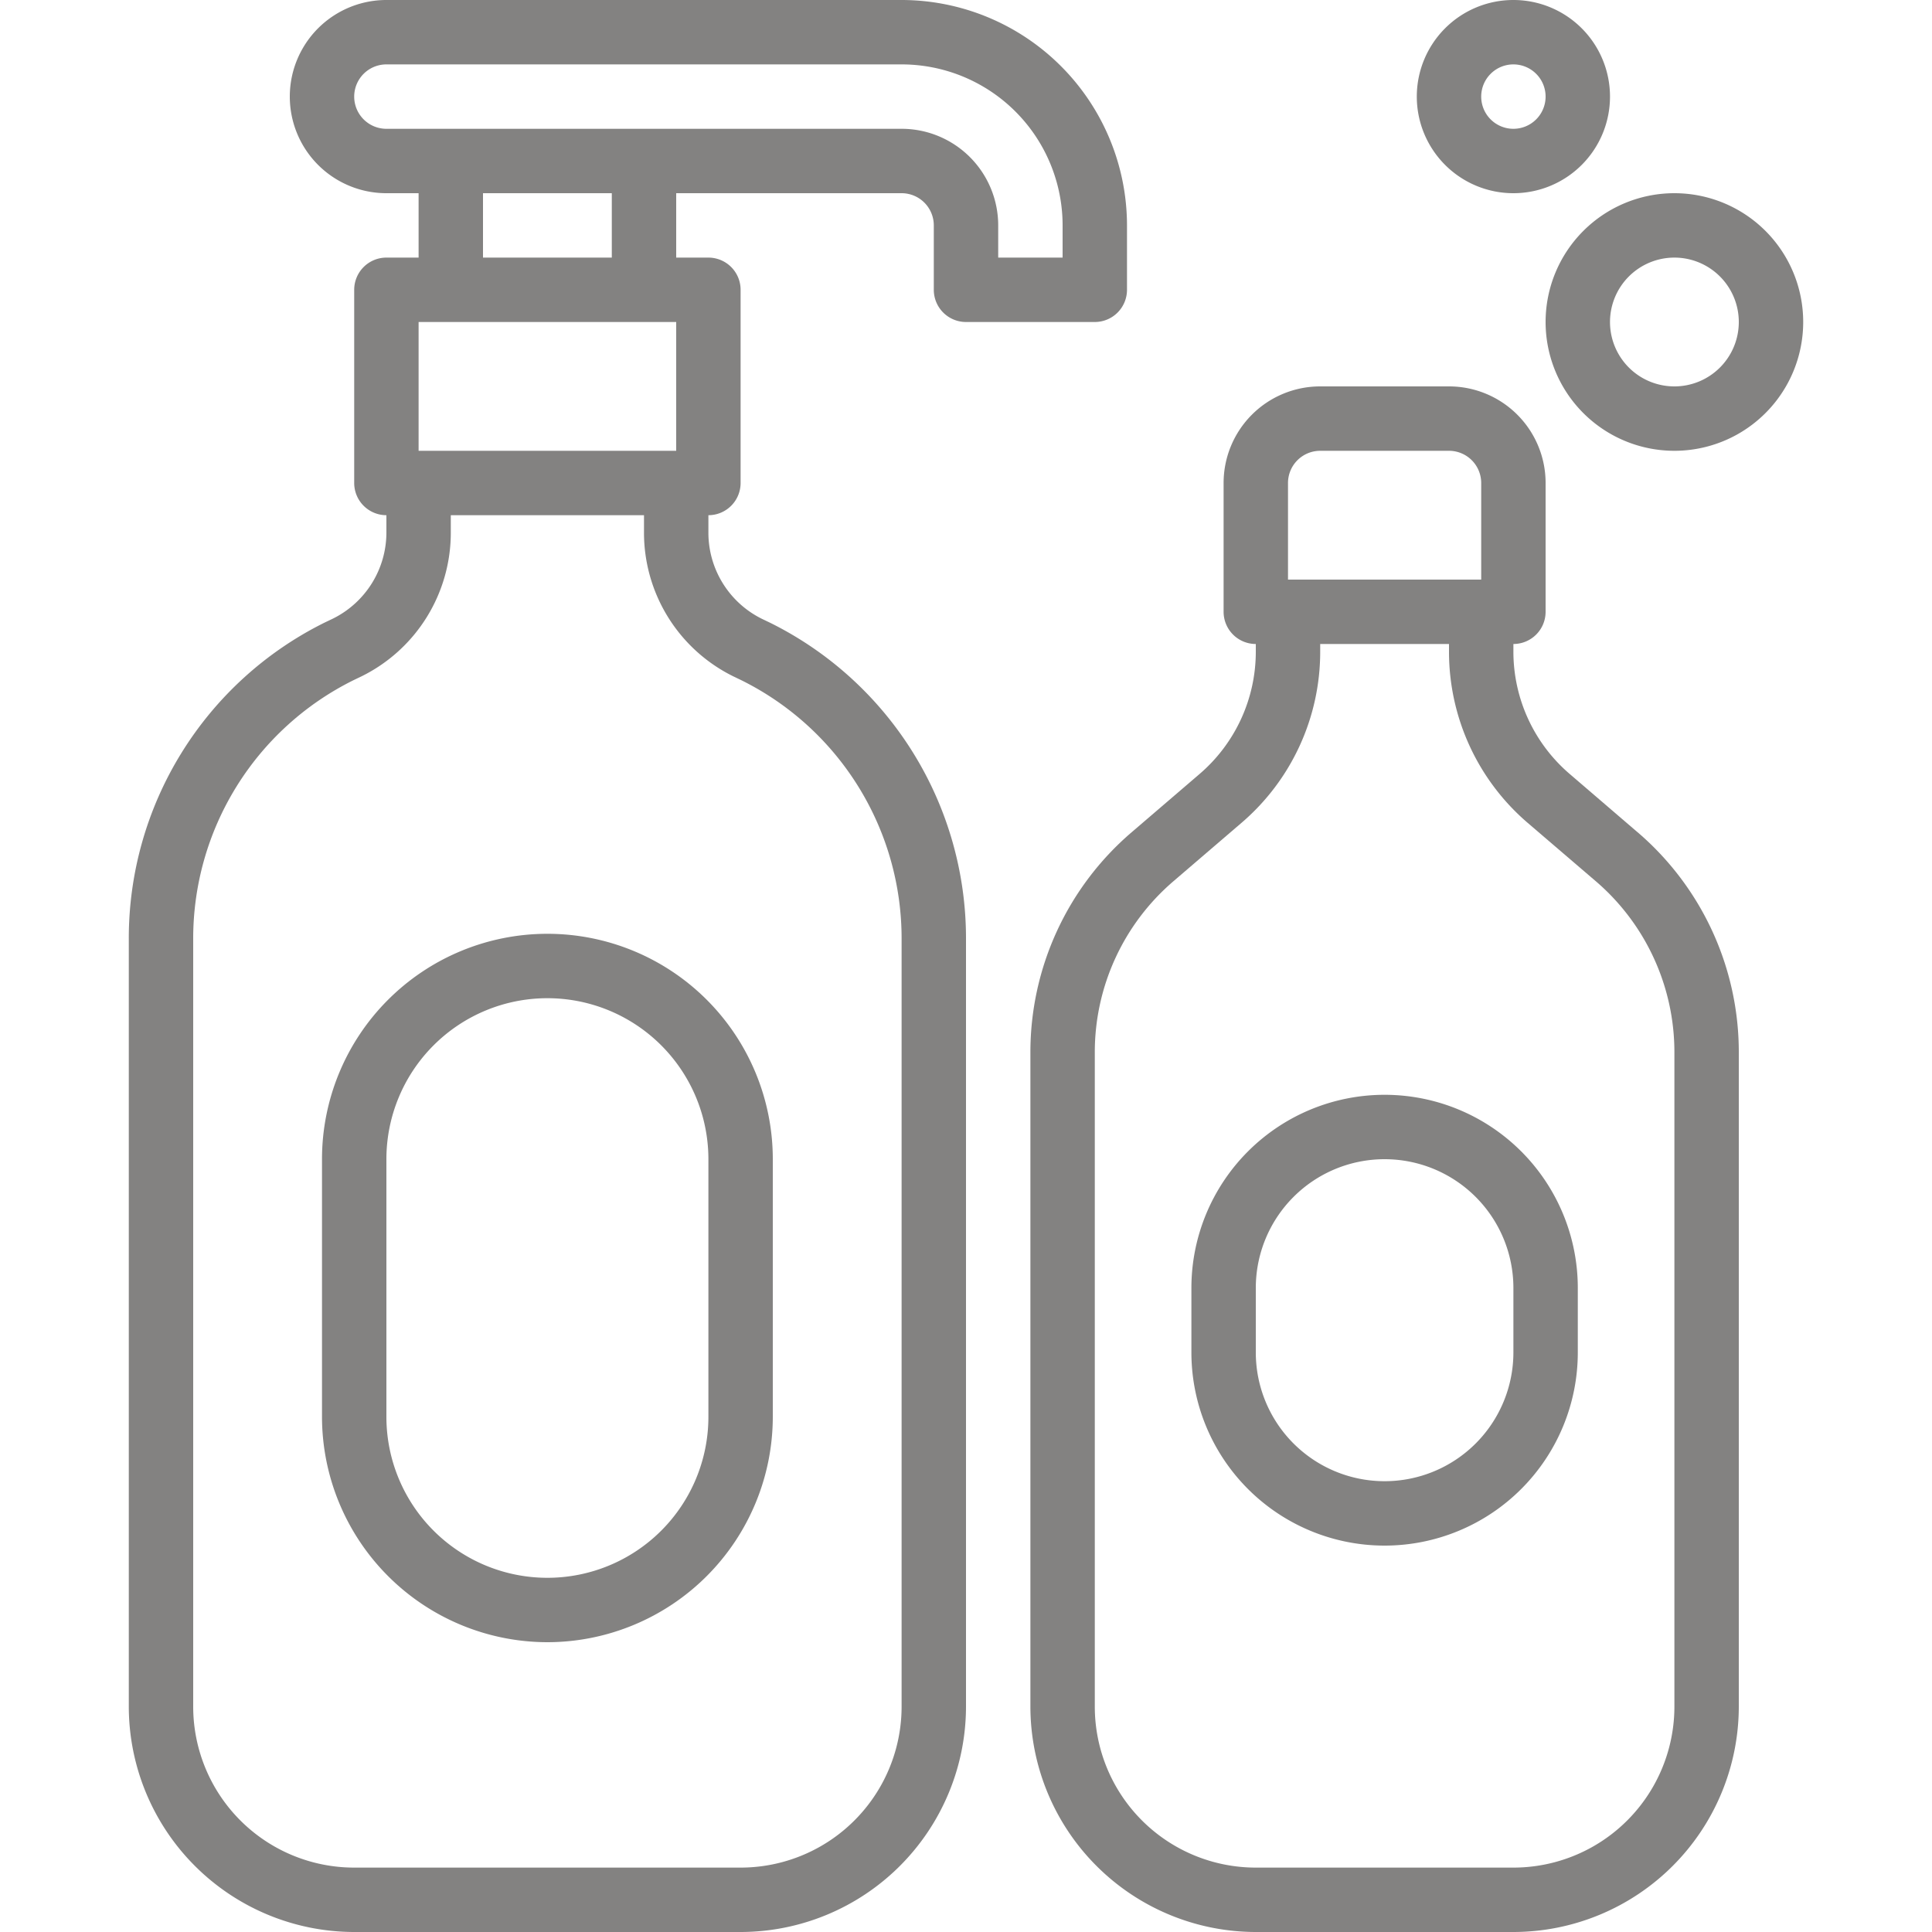 <svg xmlns="http://www.w3.org/2000/svg" xmlns:xlink="http://www.w3.org/1999/xlink" width="48" height="48" viewBox="0 0 48 48"><defs><clipPath id="clip-path"><rect id="Rect&#xE1;ngulo_546" data-name="Rect&#xE1;ngulo 546" width="48" height="48" transform="translate(1225 1895)" fill="#838281"></rect></clipPath></defs><g id="cosmetica" transform="translate(-1225 -1895)" clip-path="url(#clip-path)"><g id="champu" transform="translate(1228.2 1895)"><path id="Trazado_10765" data-name="Trazado 10765" d="M37.485,20.677,35.8,19.23a4,4,0,0,1-1.4-3.037V16a.8.8,0,0,0,.8-.8V12a2.4,2.4,0,0,0-2.4-2.4H29.6A2.4,2.4,0,0,0,27.2,12v3.2a.8.8,0,0,0,.8.8v.192a4,4,0,0,1-1.4,3.04l-1.687,1.447A7.192,7.192,0,0,0,22.4,26.144V42.4A5.606,5.606,0,0,0,28,48h6.4A5.606,5.606,0,0,0,40,42.4V26.144a7.192,7.192,0,0,0-2.514-5.467ZM28.8,12a.8.8,0,0,1,.8-.8h3.2a.8.8,0,0,1,.8.8v2.4H28.8Zm9.6,30.4a4,4,0,0,1-4,4H28a4,4,0,0,1-4-4V26.144a5.592,5.592,0,0,1,1.956-4.252l1.688-1.448A5.594,5.594,0,0,0,29.6,16.192V16h3.2v.192a5.6,5.6,0,0,0,1.955,4.252l1.69,1.448A5.594,5.594,0,0,1,38.4,26.144Zm0,0" fill="#838281"></path><path id="Trazado_10766" data-name="Trazado 10766" d="M10.4,40.8a5.606,5.606,0,0,1-5.6-5.6V28.8a5.6,5.6,0,0,1,11.2,0v6.4A5.606,5.606,0,0,1,10.4,40.8Zm0-16a4,4,0,0,0-4,4v6.4a4,4,0,0,0,8,0V28.8A4,4,0,0,0,10.4,24.8Zm0,0" fill="#838281"></path><path id="Trazado_10767" data-name="Trazado 10767" d="M31.2,38.4a4.8,4.8,0,0,1-4.8-4.8V32A4.8,4.8,0,1,1,36,32v1.6A4.8,4.8,0,0,1,31.2,38.4Zm0-9.6A3.2,3.2,0,0,0,28,32v1.6a3.2,3.2,0,1,0,6.4,0V32A3.2,3.2,0,0,0,31.2,28.8Zm0,0" fill="#838281"></path><path id="Trazado_10768" data-name="Trazado 10768" d="M34.4,4.8a2.4,2.4,0,1,1,2.4-2.4A2.4,2.4,0,0,1,34.4,4.8Zm0-3.2a.8.8,0,1,0,.8.8A.8.8,0,0,0,34.4,1.6Zm0,0" fill="#838281"></path><path id="Trazado_10769" data-name="Trazado 10769" d="M38.4,11.2A3.2,3.2,0,1,1,41.6,8,3.2,3.2,0,0,1,38.4,11.2Zm0-4.8A1.6,1.6,0,1,0,40,8,1.6,1.6,0,0,0,38.4,6.4Zm0,0" fill="#838281"></path><path id="Trazado_10770" data-name="Trazado 10770" d="M19.2,0H6.4a2.4,2.4,0,0,0,0,4.8h.8V6.4H6.4a.8.8,0,0,0-.8.8V12a.8.8,0,0,0,.8.8v.422a2.388,2.388,0,0,1-1.326,2.146l-.209.1A8.753,8.753,0,0,0,0,23.344V42.4A5.606,5.606,0,0,0,5.6,48h9.6a5.606,5.606,0,0,0,5.6-5.6V23.344a8.752,8.752,0,0,0-4.865-7.871l-.209-.1A2.388,2.388,0,0,1,14.4,13.222V12.8a.8.8,0,0,0,.8-.8V7.2a.8.8,0,0,0-.8-.8h-.8V4.8h5.6a.8.8,0,0,1,.8.8V7.2a.8.8,0,0,0,.8.8H24a.8.8,0,0,0,.8-.8V5.6A5.606,5.606,0,0,0,19.2,0ZM7.2,8h6.4v3.2H7.2Zm7.811,8.8.208.1a7.161,7.161,0,0,1,3.981,6.44V42.4a4,4,0,0,1-4,4H5.6a4,4,0,0,1-4-4V23.344A7.161,7.161,0,0,1,5.581,16.9l.208-.1A3.978,3.978,0,0,0,8,13.222V12.8h4.8v.422A3.978,3.978,0,0,0,15.011,16.8ZM12,6.4H8.8V4.8H12Zm11.2,0H21.6V5.6a2.4,2.4,0,0,0-2.4-2.4H6.4a.8.8,0,1,1,0-1.6H19.2a4,4,0,0,1,4,4Zm0,0" fill="#838281"></path></g></g></svg>